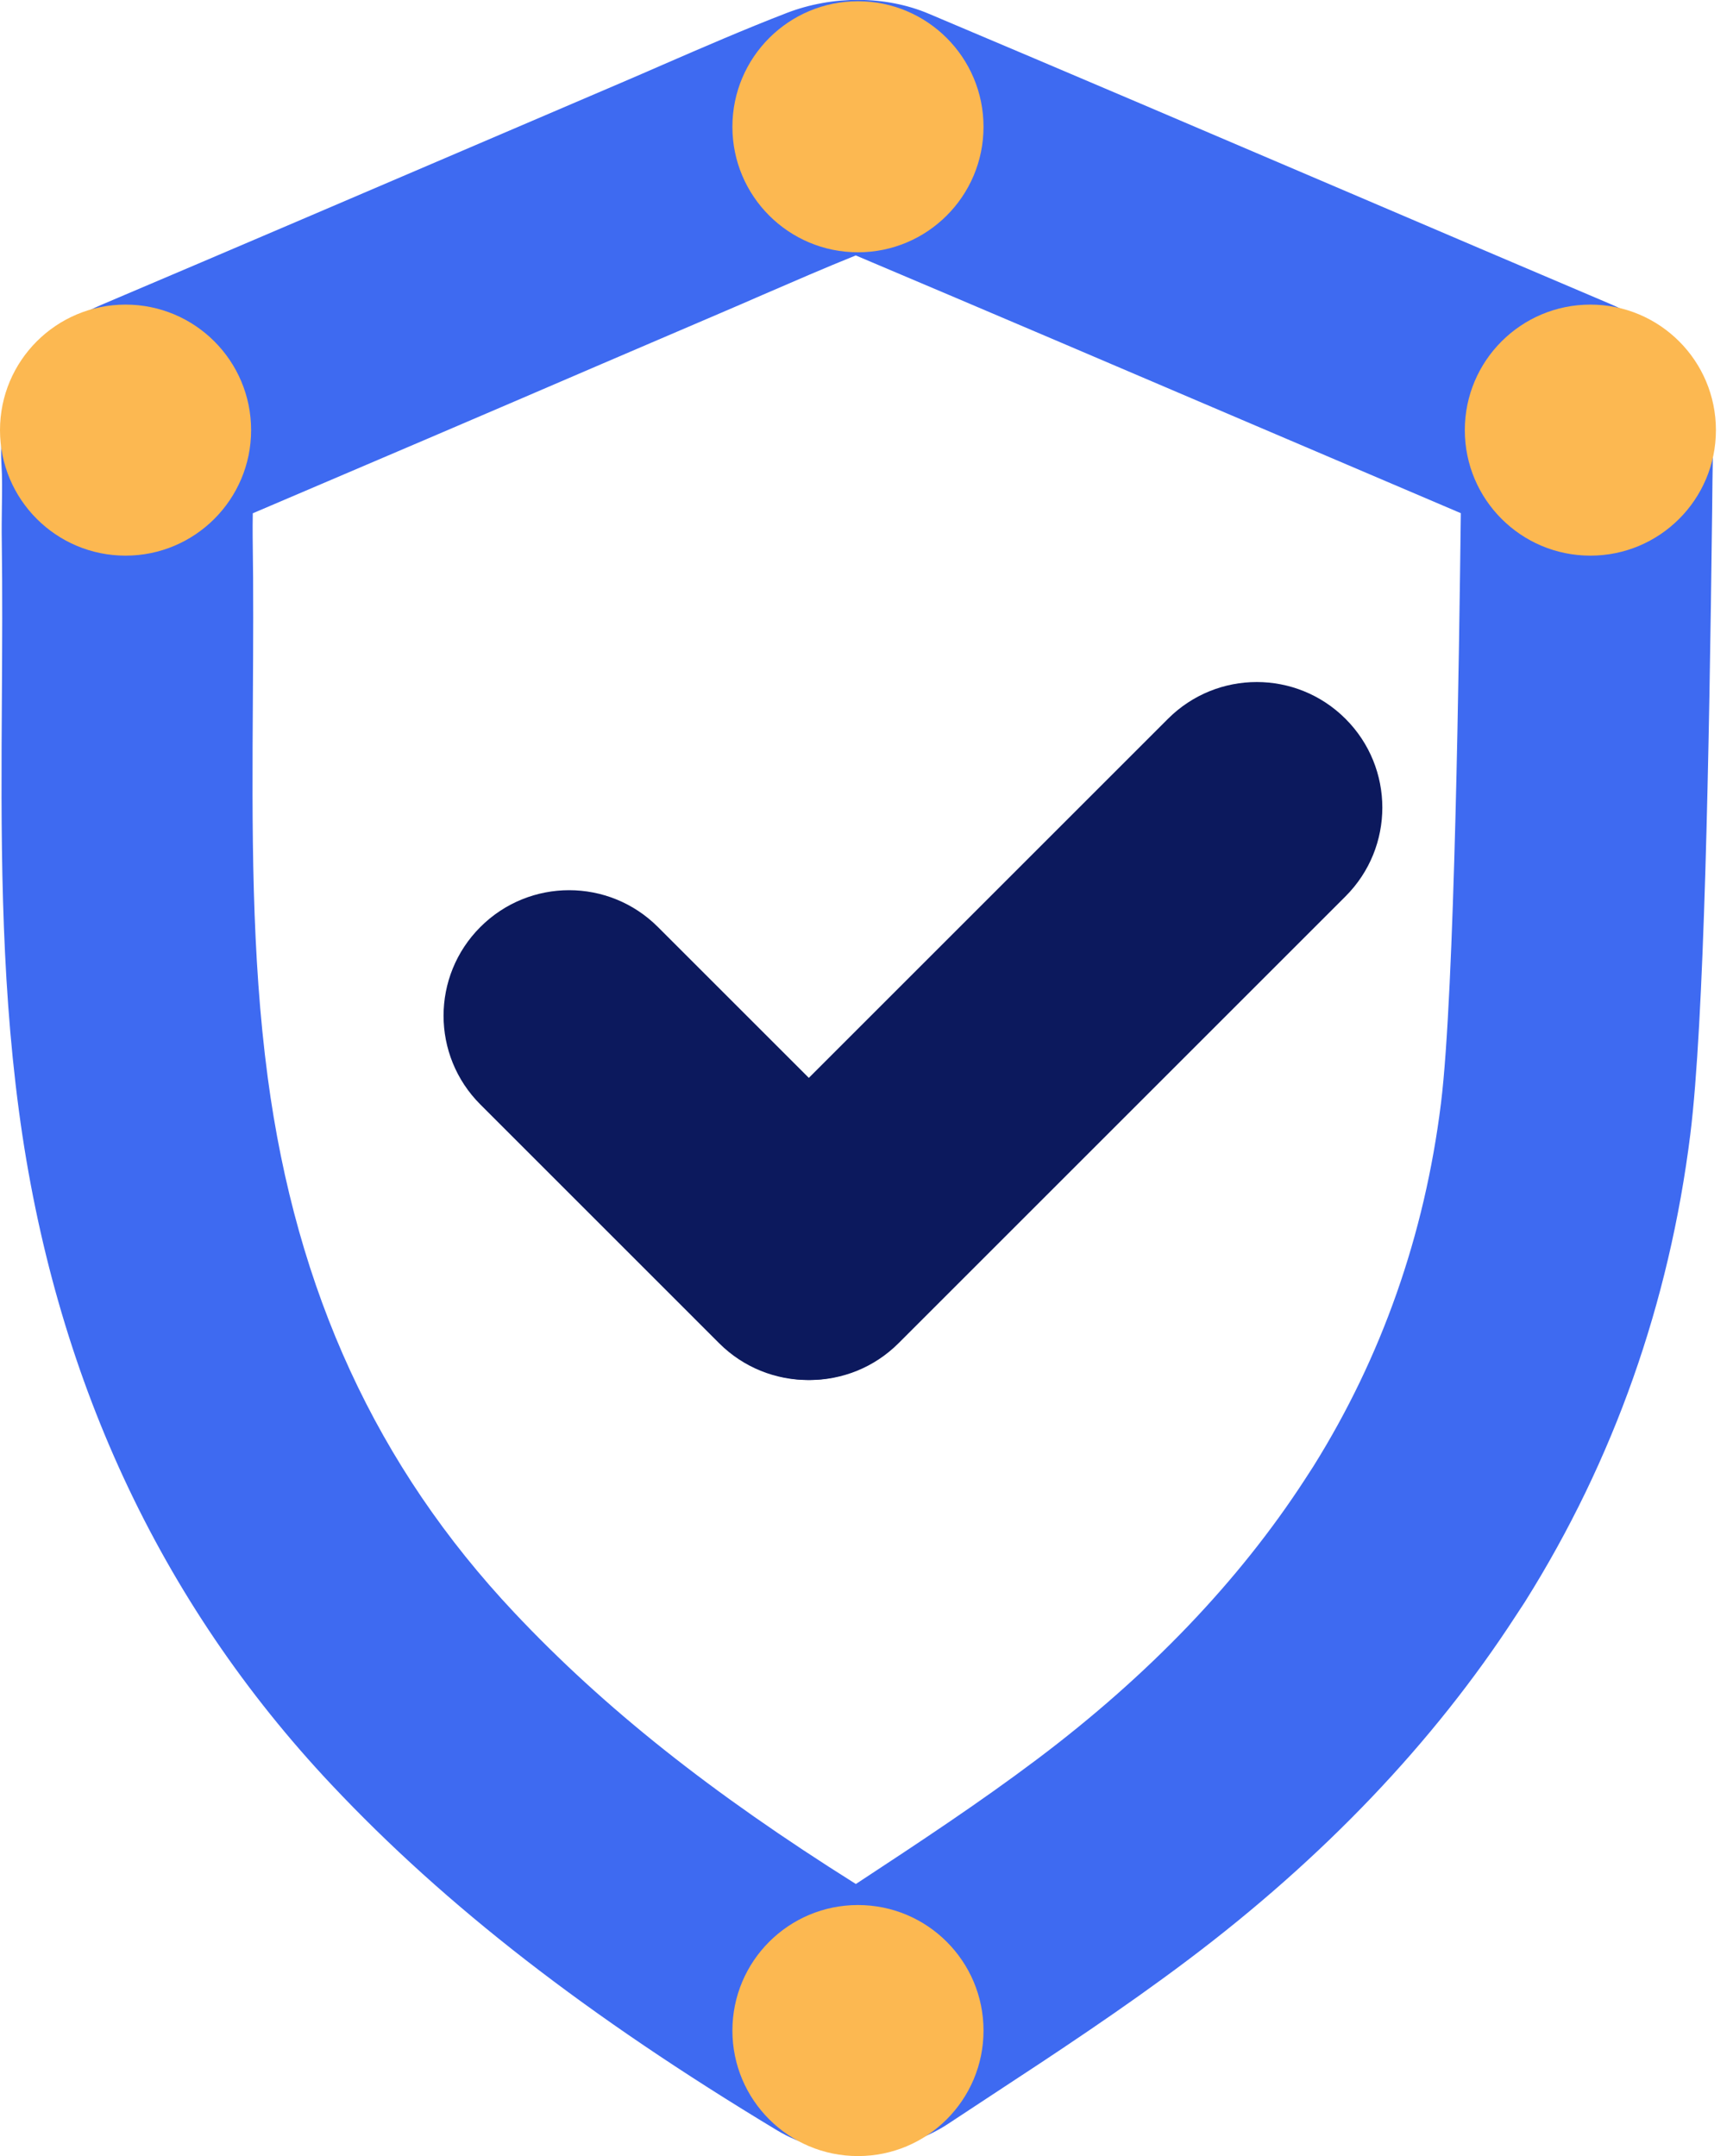 <svg width="90" height="112" viewBox="0 0 90 112" fill="none" xmlns="http://www.w3.org/2000/svg">
<g clip-path="url(#clip0_152_269)">
<path d="M44.377 111.745C43.024 111.745 41.627 111.43 40.356 110.663C30.51 104.73 23.153 99.024 17.208 92.7C8.275 83.207 2.814 71.432 0.983 57.706C0.005 50.387 0.054 43.155 0.098 36.156C0.114 33.505 0.13 30.761 0.092 28.098C0.081 27.489 0.092 26.886 0.098 26.278C0.108 25.501 0.119 24.767 0.076 24.131C-0.152 20.415 1.782 17.312 5.254 15.839C12.22 12.883 19.175 9.9 26.131 6.923L32.211 4.32C32.955 4.005 33.694 3.679 34.433 3.358C36.509 2.456 38.65 1.527 40.856 0.674C43.236 -0.244 45.996 -0.234 48.23 0.712C55.538 3.798 62.944 6.961 70.111 10.025C74.621 11.954 79.136 13.883 83.652 15.801C87.081 17.263 89.015 20.208 88.95 23.887C88.939 24.452 88.928 25.37 88.917 26.538C88.76 39.313 88.504 53.153 87.782 58.934C86.689 67.694 83.809 75.844 79.224 83.163C79.202 83.196 79.18 83.234 79.158 83.267L78.702 83.962C74.458 90.504 68.731 96.514 61.694 101.812C58.32 104.355 54.81 106.664 51.414 108.892C50.696 109.365 49.979 109.838 49.262 110.31C48.001 111.152 46.23 111.745 44.377 111.745ZM13.128 26.663C13.122 27.071 13.117 27.484 13.122 27.892C13.166 30.695 13.149 33.51 13.133 36.232C13.09 43.084 13.052 49.561 13.905 55.978C15.388 67.101 19.572 76.186 26.701 83.761C31.352 88.706 36.9 93.123 44.448 97.867C47.746 95.699 50.865 93.64 53.848 91.395C59.662 87.021 64.346 82.126 67.769 76.849L68.198 76.186C71.752 70.503 73.985 64.156 74.833 57.321C75.55 51.561 75.778 33.727 75.865 26.658C72.236 25.109 68.606 23.561 64.976 22.012C58.249 19.138 51.305 16.171 44.442 13.269C42.861 13.905 41.274 14.595 39.617 15.312C38.856 15.644 38.096 15.975 37.329 16.301L31.255 18.904C25.223 21.501 19.175 24.088 13.128 26.663ZM75.909 23.669C75.909 23.675 75.909 23.675 75.909 23.669V23.669Z" fill="#3E6AF1"/>
<path d="M82.593 28.864C86.194 28.864 89.113 25.945 89.113 22.343C89.113 18.742 86.194 15.823 82.593 15.823C78.992 15.823 76.072 18.742 76.072 22.343C76.072 25.945 78.992 28.864 82.593 28.864Z" fill="#FCB851"/>
<path d="M6.52 28.864C10.122 28.864 13.041 25.945 13.041 22.343C13.041 18.742 10.122 15.823 6.52 15.823C2.919 15.823 0 18.742 0 22.343C0 25.945 2.919 28.864 6.52 28.864Z" fill="#FCB851"/>
<path d="M44.557 112C48.158 112 51.077 109.081 51.077 105.48C51.077 101.879 48.158 98.959 44.557 98.959C40.955 98.959 38.036 101.879 38.036 105.48C38.036 109.081 40.955 112 44.557 112Z" fill="#FCB851"/>
<path d="M44.557 13.106C48.158 13.106 51.077 10.187 51.077 6.586C51.077 2.985 48.158 0.065 44.557 0.065C40.955 0.065 38.036 2.985 38.036 6.586C38.036 10.187 40.955 13.106 44.557 13.106Z" fill="#FCB851"/>
<path d="M37.346 69.775L24.947 57.375C22.398 54.826 22.398 50.702 24.947 48.154C27.495 45.605 31.619 45.605 34.167 48.154L46.567 60.553C49.116 63.102 49.116 67.226 46.567 69.775C44.024 72.323 39.895 72.323 37.346 69.775Z" fill="#0C195D"/>
<path d="M37.444 60.553L60.656 37.34C63.205 34.792 67.329 34.792 69.877 37.34C72.426 39.889 72.426 44.013 69.877 46.562L46.665 69.774C44.116 72.323 39.992 72.323 37.444 69.774C34.895 67.231 34.895 63.102 37.444 60.553Z" fill="#0C195D"/>
</g>
<defs>
<clipPath id="clip0_152_269">
<rect width="89.113" height="112" fill="white"/>
</clipPath>
</defs>
</svg>
